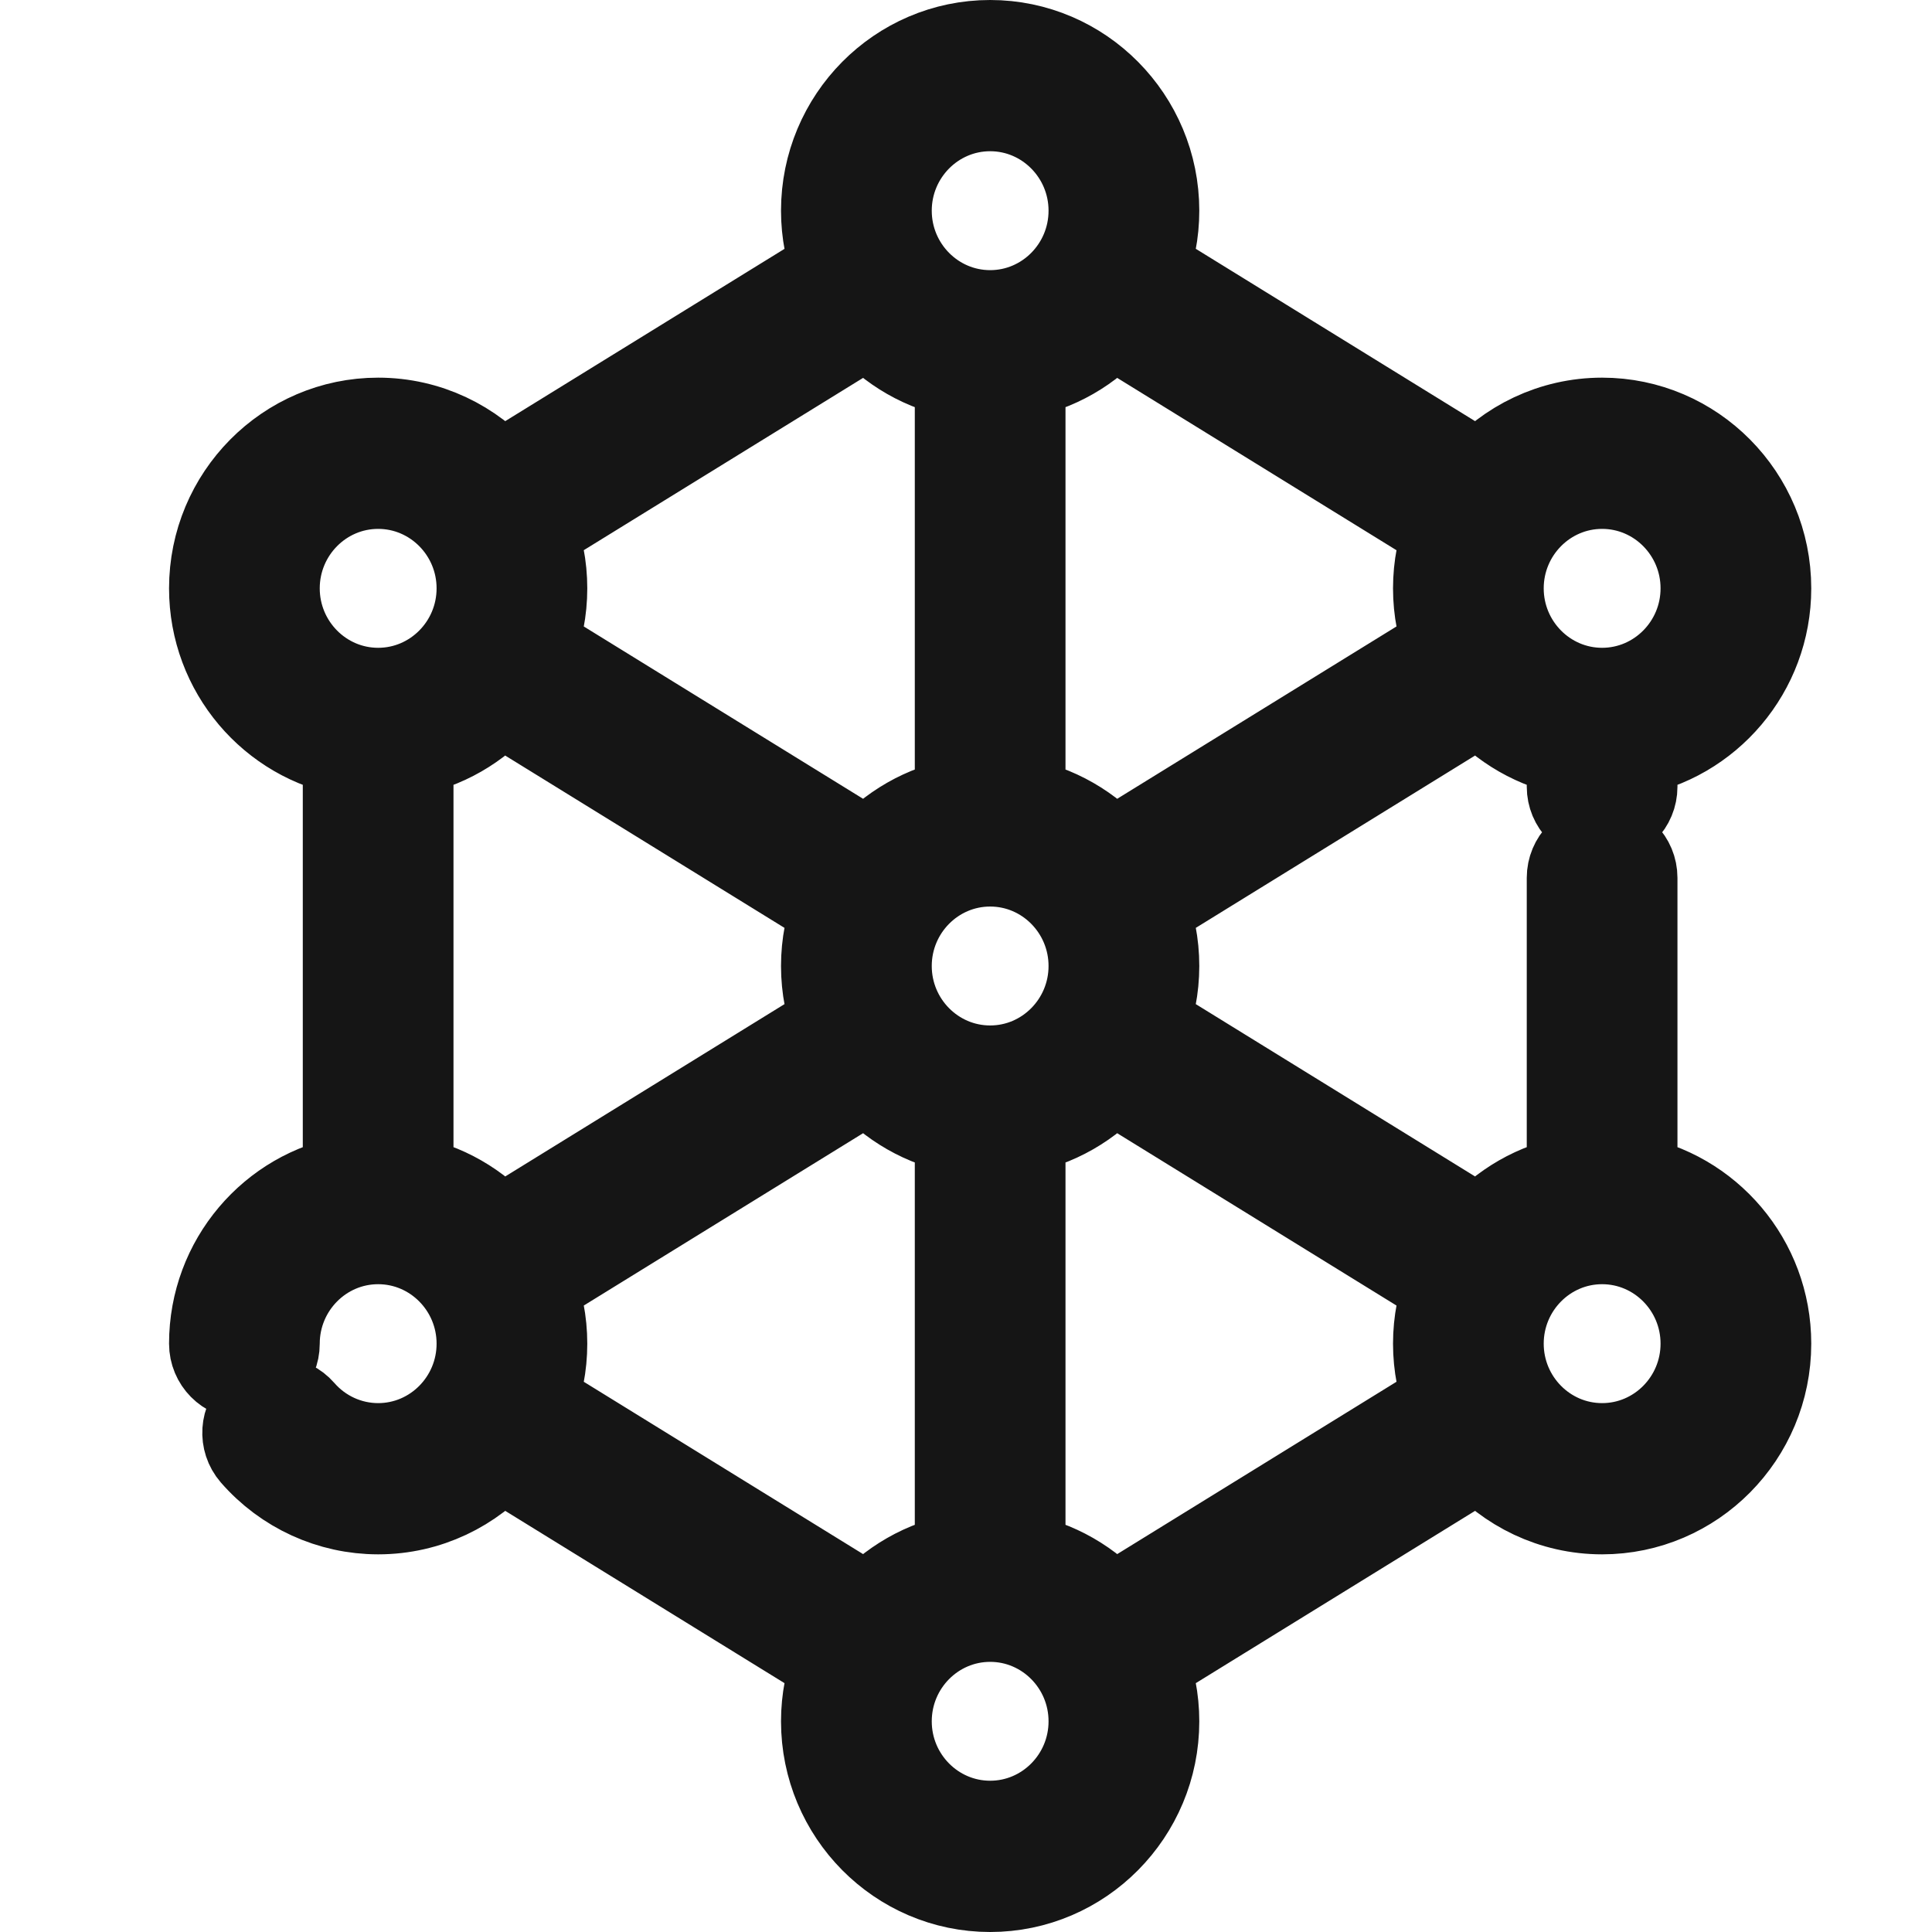 <?xml version="1.0" encoding="UTF-8"?><svg width="40" height="40" viewBox="0 0 40 40" fill="none" xmlns="http://www.w3.org/2000/svg">
<path d="M33.73 24.505V18.174C33.73 17.862 33.48 17.608 33.17 17.608C32.861 17.608 32.61 17.862 32.61 18.174V24.505C31.839 24.637 31.158 25.038 30.664 25.609L23.592 21.245C23.744 20.86 23.83 20.44 23.83 20C23.83 19.56 23.745 19.14 23.592 18.755L30.664 14.391C31.158 14.961 31.839 15.362 32.61 15.495V16.288C32.61 16.601 32.861 16.854 33.17 16.854C33.48 16.854 33.73 16.601 33.73 16.288V15.495C35.3 15.225 36.5 13.842 36.5 12.181C36.5 10.327 35.006 8.819 33.17 8.819C32.172 8.819 31.275 9.266 30.664 9.971L23.592 5.607C23.745 5.222 23.83 4.802 23.83 4.362C23.83 2.508 22.336 1 20.5 1C18.664 1 17.17 2.508 17.17 4.362C17.17 4.802 17.255 5.222 17.408 5.608L10.336 9.971C9.725 9.266 8.828 8.819 7.829 8.819C5.994 8.819 4.5 10.327 4.5 12.181C4.5 13.842 5.699 15.225 7.269 15.495V24.505C5.699 24.775 4.5 26.158 4.5 27.819C4.5 28.131 4.751 28.385 5.06 28.385C5.37 28.385 5.62 28.131 5.62 27.819C5.62 26.589 6.611 25.588 7.829 25.588C9.048 25.588 10.039 26.589 10.039 27.819C10.039 29.049 9.048 30.05 7.829 30.05C7.194 30.05 6.589 29.773 6.169 29.29C5.965 29.056 5.611 29.033 5.379 29.239C5.146 29.445 5.123 29.802 5.327 30.037C5.96 30.764 6.872 31.181 7.829 31.181C8.828 31.181 9.725 30.734 10.336 30.029L17.408 34.392C17.255 34.778 17.17 35.198 17.17 35.638C17.17 37.492 18.664 39 20.5 39C22.336 39 23.83 37.492 23.83 35.638C23.83 35.198 23.745 34.778 23.592 34.392L30.664 30.029C31.275 30.734 32.172 31.181 33.17 31.181C35.006 31.181 36.5 29.673 36.5 27.819C36.5 26.157 35.3 24.775 33.73 24.505ZM20.5 22.231C19.282 22.231 18.291 21.23 18.291 20C18.291 18.77 19.282 17.769 20.5 17.769C21.718 17.769 22.709 18.77 22.709 20C22.709 21.23 21.718 22.231 20.5 22.231ZM33.17 9.95C34.389 9.95 35.38 10.951 35.38 12.181C35.38 13.411 34.388 14.412 33.17 14.412C31.952 14.412 30.961 13.411 30.961 12.181C30.961 10.951 31.952 9.95 33.17 9.95ZM30.078 10.936C29.926 11.321 29.841 11.741 29.841 12.181C29.841 12.621 29.926 13.041 30.078 13.426L23.006 17.79C22.512 17.22 21.831 16.819 21.06 16.686V7.676C21.831 7.543 22.512 7.143 23.006 6.572L30.078 10.936ZM20.5 2.131C21.718 2.131 22.709 3.132 22.709 4.362C22.709 5.592 21.718 6.593 20.5 6.593C19.282 6.593 18.291 5.592 18.291 4.362C18.291 3.132 19.282 2.131 20.5 2.131ZM17.994 6.572C18.488 7.143 19.169 7.543 19.94 7.676V16.686C19.169 16.819 18.488 17.219 17.994 17.79L10.921 13.426C11.074 13.041 11.159 12.621 11.159 12.181C11.159 11.741 11.074 11.321 10.921 10.935L17.994 6.572ZM5.62 12.181C5.62 10.951 6.611 9.95 7.829 9.95C9.048 9.95 10.039 10.951 10.039 12.181C10.039 13.411 9.048 14.412 7.829 14.412C6.611 14.412 5.62 13.411 5.62 12.181ZM8.389 24.505V15.495C9.16 15.363 9.841 14.961 10.335 14.391L17.408 18.755C17.255 19.14 17.17 19.56 17.17 20C17.17 20.44 17.255 20.86 17.408 21.245L10.336 25.609C9.842 25.038 9.16 24.637 8.389 24.505ZM10.921 29.064C11.074 28.679 11.159 28.259 11.159 27.819C11.159 27.379 11.074 26.959 10.921 26.574L17.994 22.21C18.488 22.781 19.169 23.181 19.94 23.314V32.324C19.169 32.456 18.488 32.857 17.994 33.428L10.921 29.064ZM20.5 37.868C19.282 37.868 18.291 36.868 18.291 35.638C18.291 34.407 19.282 33.407 20.5 33.407C21.718 33.407 22.709 34.407 22.709 35.638C22.709 36.868 21.718 37.868 20.5 37.868ZM23.006 33.428C22.512 32.857 21.831 32.456 21.06 32.324V23.314C21.831 23.181 22.512 22.781 23.006 22.21L30.078 26.574C29.926 26.959 29.841 27.379 29.841 27.819C29.841 28.259 29.926 28.678 30.078 29.064L23.006 33.428ZM33.17 30.05C31.952 30.05 30.961 29.049 30.961 27.819C30.961 26.589 31.952 25.588 33.17 25.588C34.389 25.588 35.38 26.589 35.38 27.819C35.38 29.049 34.389 30.05 33.17 30.05Z" fill="#151515" stroke="#151515" stroke-width="2"/>
</svg>

